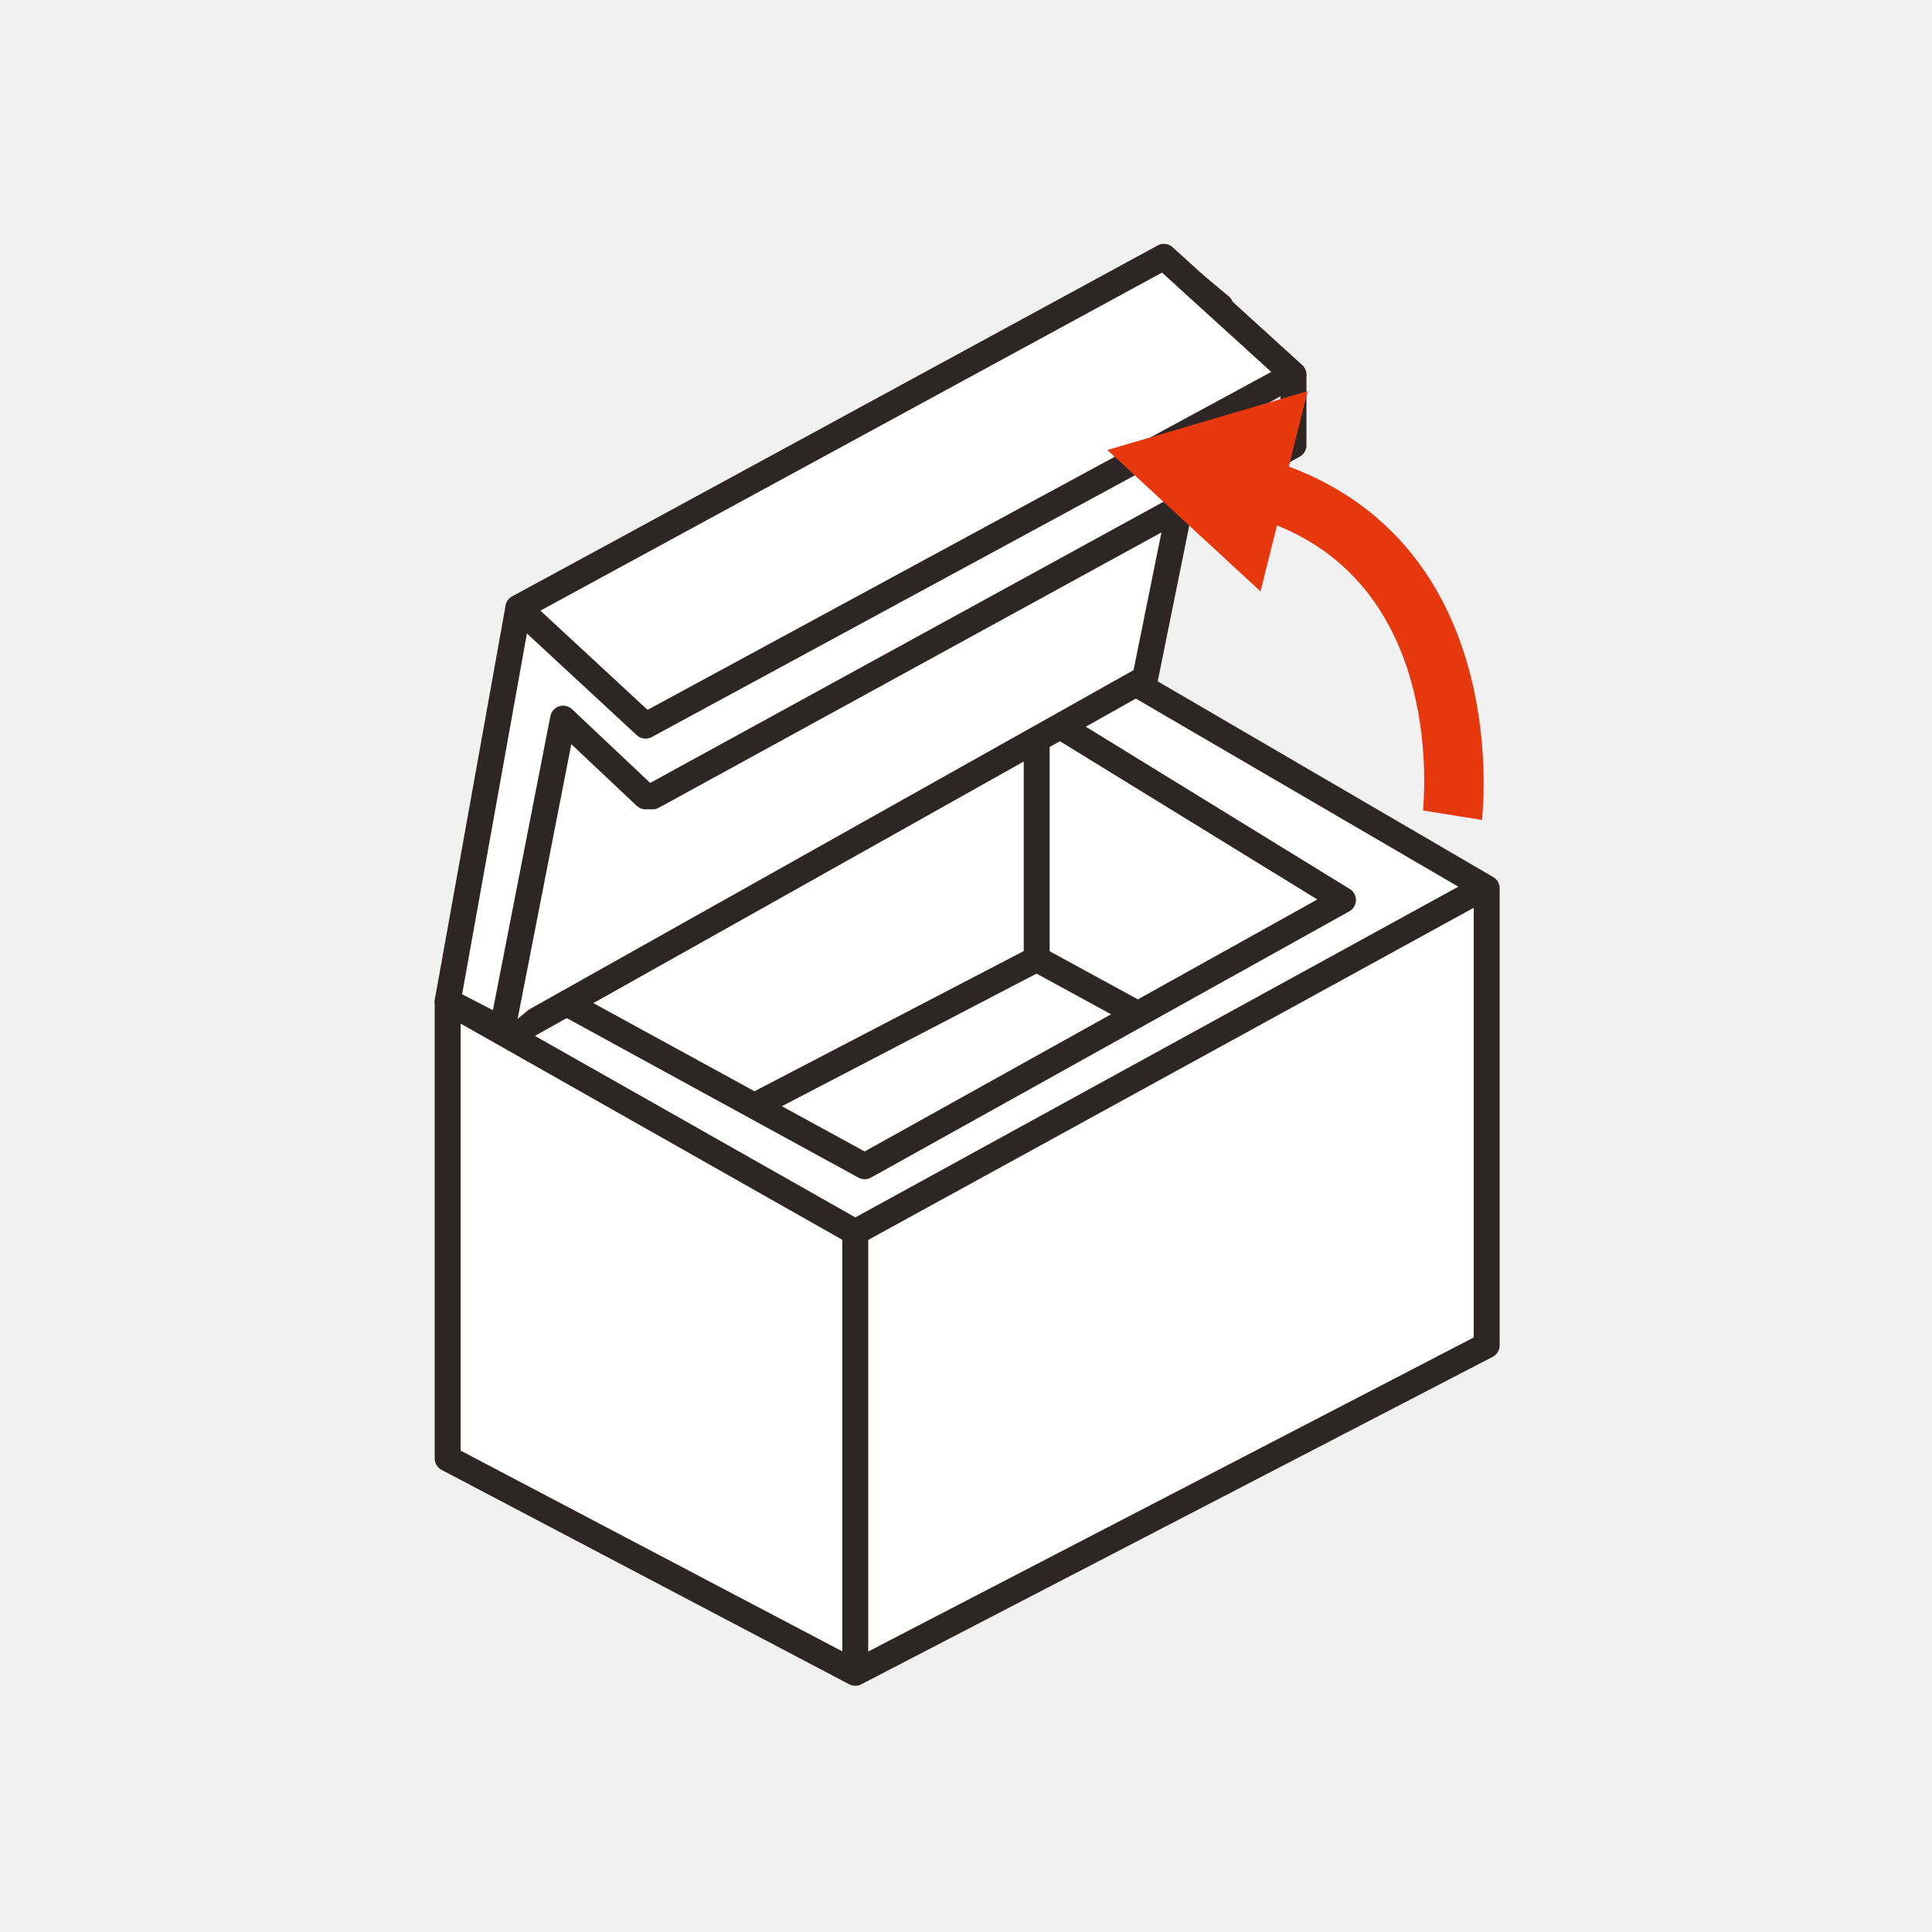 <svg id="icon_uwabuta_l" xmlns="http://www.w3.org/2000/svg" width="82" height="82" viewBox="0 0 82 82">
  <g id="レイヤー_1">
    <g id="icon_uwabuta">
      <rect id="img_bg" width="82" height="82" fill="#f1f1f1"/>
      <g id="icon_uwabuta-2">
        <g id="グループ_651">
          <g id="グループ_650">
            <path id="パス_4457" d="M19,42.5V61.9L36.3,71,63.1,57.1V37.7L47.5,28.6,19,42.5Z" fill="#fff" stroke="#2e2624" stroke-linejoin="round" stroke-width="1.1"/>
            <path id="パス_4458" d="M19,42.5l2.7,1.4L48.6,28.8,51.8,13l-2.4-2L22,25.8,19,42.5Z" fill="#fff" stroke="#2e2624" stroke-linejoin="round" stroke-width="1.1"/>
            <path id="パス_4460" d="M19,42.5l17.3,9.8L63.1,37.6" fill="none" stroke="#2e2624" stroke-linejoin="round" stroke-width="1.1"/>
            <line id="線_612" y2="18.6" transform="translate(36.3 52.4)" fill="none" stroke="#2e2624" stroke-linejoin="round" stroke-width="1.1"/>
            <path id="パス_4461" d="M23.9,42.5l12.8,7L57,38.2,44.8,30.7" fill="none" stroke="#2e2624" stroke-linejoin="round" stroke-width="1.1"/>
            <path id="パス_4462" d="M44,31.1v9.6L31.9,47" fill="none" stroke="#2e2624" stroke-linejoin="round" stroke-width="1.1"/>
            <line id="線_613" x2="4.4" y2="2.4" transform="translate(44 40.7)" fill="none" stroke="#2e2624" stroke-linejoin="round" stroke-width="1.1"/>
            <path id="線_611" d="M54.9,15.9v3L27.7,33.8h-.3l-3.5-3.3L21.3,43.8" fill="#fff" stroke="#2e2624" stroke-linejoin="round" stroke-width="1.1"/>
            <path id="線_611-2" data-name="線_611" d="M49.4,10.9l5.5,5L27.4,30.8l-5.4-5Z" fill="#fff" stroke="#2e2624" stroke-linejoin="round" stroke-width="1.1"/>
          </g>
          <path id="合体_28" d="M60.4,34.4c0-.3,1-9.2-6.2-12.1l-.7,2.8-6.5-6,8.5-2.5-.8,3.2c9.6,3.6,8.2,14.9,8.2,15Z" fill="#e7380d"/>
        </g>
      </g>
    </g>
  </g>
</svg>
